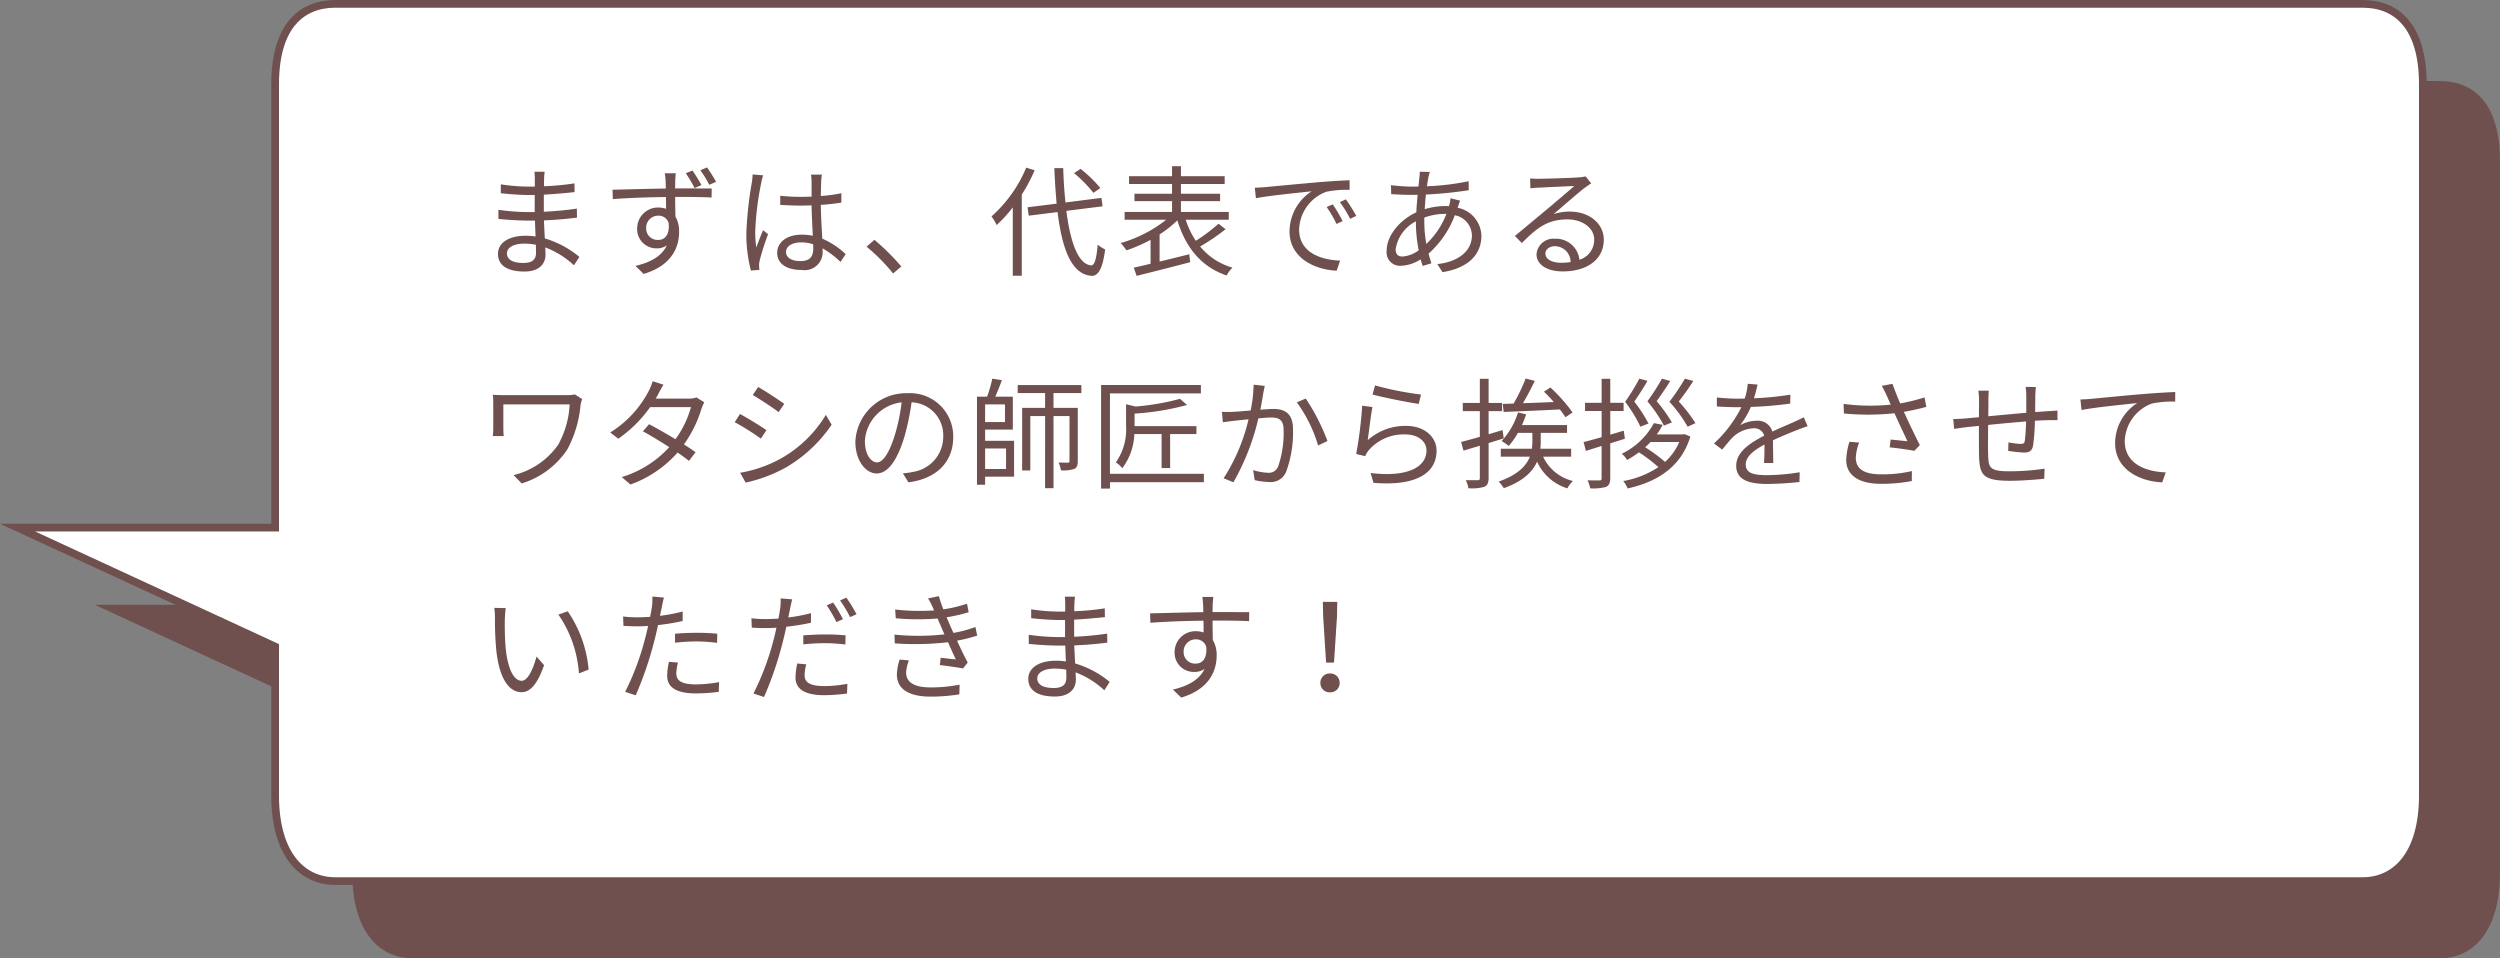 <svg xmlns="http://www.w3.org/2000/svg" width="270.563" height="103.708" viewBox="0 0 270.563 103.708">
  <rect x="0" y="0" width="270.563" height="103.708" fill="#808080" stroke="none"/>
  <path id="パス_2000" data-name="パス 2000" d="M263.934,8.768H44.511C40.917,8.768,38,11.1,38,17.471V65.452H10.127L38,78.327v16.11c0,6.373,2.912,9.271,6.506,9.271H263.934c3.594,0,6.506-2.9,6.506-9.271V17.471c0-6.372-2.912-8.7-6.506-8.7" transform="translate(0.123 0)" fill="#6f504e"/>
  <path id="パス_2001" data-name="パス 2001" d="M255.584.418H36.161c-3.594,0-6.506,2.331-6.506,8.7V57.1H1.777L29.654,69.977v16.11c0,6.373,2.912,9.271,6.506,9.271H255.584c3.594,0,6.506-2.9,6.506-9.271V9.121c0-6.372-2.912-8.7-6.506-8.7" transform="translate(0.123 0)" fill="#fff"/>
  <path id="パス_2002" data-name="パス 2002" d="M255.584.418H36.161c-3.594,0-6.506,2.331-6.506,8.7V57.1H1.777L29.654,69.977v16.11c0,6.373,2.912,9.271,6.506,9.271H255.584c3.594,0,6.506-2.9,6.506-9.271V9.121C262.09,2.749,259.178.418,255.584.418Z" transform="translate(0.123 0)" fill="none" stroke="#6f504e" stroke-miterlimit="10" stroke-width="0.835"/>
  <path id="パス_7578" data-name="パス 7578" d="M6.513-1.508c0,.884-.624,1.1-1.365,1.1-1.274,0-1.781-.442-1.781-1.04S4.03-2.5,5.252-2.5A6.554,6.554,0,0,1,6.5-2.379C6.5-2.028,6.513-1.729,6.513-1.508Zm4.693.442a10.568,10.568,0,0,0-3.744-2c-.026-.611-.065-1.287-.091-1.95,1.222-.052,2.366-.143,3.575-.3l-.013-.975a34.73,34.73,0,0,1-3.575.338V-7.8c1.209-.065,2.314-.169,3.328-.273l-.013-.949a28.625,28.625,0,0,1-3.3.312c0-.312,0-.559.013-.715a6.626,6.626,0,0,1,.065-.858H6.344a7.206,7.206,0,0,1,.039.767v.845H5.72A20.524,20.524,0,0,1,2.7-8.918v.962c.767.091,2.132.195,3.029.195H6.37v1.846H5.681a22.9,22.9,0,0,1-3.237-.247v.988c.923.1,2.353.182,3.237.182H6.4c.013.533.039,1.144.065,1.716a7.268,7.268,0,0,0-1.079-.078c-1.859,0-2.99.793-2.99,1.963C2.392-.143,3.419.52,5.265.52,6.942.52,7.54-.4,7.54-1.287c0-.2-.013-.481-.026-.806A9.561,9.561,0,0,1,10.621-.156ZM26-9.191c-.273-.507-.676-1.118-.975-1.56l-.728.312a11.026,11.026,0,0,1,.962,1.573Zm-1.586.351a15.959,15.959,0,0,0-.975-1.573l-.715.3a14.808,14.808,0,0,1,.949,1.6ZM19.734-2.9a1.235,1.235,0,0,1-1.3-1.274,1.3,1.3,0,0,1,1.3-1.352,1.127,1.127,0,0,1,1.131.793C20.995-3.51,20.5-2.9,19.734-2.9Zm1.833-5.577c0-.338.013-.637.013-.832,0-.156.039-.663.065-.806h-1.2a5.8,5.8,0,0,1,.091.806c.013.182.013.481.026.845-1.924.026-4.329.1-5.772.13l.039,1.014c1.6-.117,3.783-.208,5.746-.221l.013,1.274a2.581,2.581,0,0,0-.858-.143A2.263,2.263,0,0,0,17.459-4.16a2.074,2.074,0,0,0,2.119,2.171,1.809,1.809,0,0,0,1.092-.325C20.137-1.17,18.954-.481,17.277-.091l.884.871C21.164-.117,22-2.054,22-3.8a3.218,3.218,0,0,0-.4-1.638c-.013-.6-.026-1.378-.026-2.119h.169c1.885,0,3.042.026,3.77.065l.013-.975c-.611,0-2.2-.013-3.77-.013Zm8.385-1.508a5.677,5.677,0,0,1-.091.91,40.115,40.115,0,0,0-.585,5.408A15.556,15.556,0,0,0,29.77.416l.923-.078c-.013-.13-.039-.312-.039-.442a2.209,2.209,0,0,1,.065-.572,27.794,27.794,0,0,1,.91-2.847l-.546-.429c-.221.52-.52,1.287-.728,1.872a11.374,11.374,0,0,1-.117-1.755,31.616,31.616,0,0,1,.637-5.187,6.1,6.1,0,0,1,.221-.871ZM36.517-2c0,.858-.312,1.391-1.4,1.391-.923,0-1.547-.364-1.547-1,0-.6.663-1.027,1.625-1.027a4.025,4.025,0,0,1,1.313.208C36.517-2.275,36.517-2.119,36.517-2Zm3.51.637a8.778,8.778,0,0,0-2.535-1.677c-.052-1.079-.143-2.366-.156-3.653.767-.052,1.521-.13,2.223-.247V-7.956a16.4,16.4,0,0,1-2.223.3c.013-.6.026-1.2.039-1.547a7.294,7.294,0,0,1,.078-.767H36.27a5.262,5.262,0,0,1,.065.78v1.6c-.4.013-.806.026-1.209.026a20.126,20.126,0,0,1-2.184-.117v.988c.754.039,1.43.078,2.158.078.416,0,.819-.013,1.235-.026.013,1.066.091,2.3.13,3.289a5.742,5.742,0,0,0-1.2-.117c-1.69,0-2.652.884-2.652,1.963,0,1.144.949,1.859,2.678,1.859a1.949,1.949,0,0,0,2.236-2.106v-.234A9.769,9.769,0,0,1,39.468-.52ZM46.046-.026a24.4,24.4,0,0,0-2.912-2.886l-.845.741a20.915,20.915,0,0,1,2.873,2.9ZM67.587-8.515a13.719,13.719,0,0,0-2.145-2.08l-.7.468a13.871,13.871,0,0,1,2.093,2.132Zm-8.021-2.21a14.573,14.573,0,0,1-3.757,5.278,6.352,6.352,0,0,1,.559.936A14.732,14.732,0,0,0,58.11-6.422v7.4h.975V-7.813a17.524,17.524,0,0,0,1.391-2.626Zm8.268,4.186-.13-.91-3.887.494c-.13-1.144-.208-2.405-.247-3.718h-.962c.052,1.352.143,2.639.247,3.848l-3.146.39.13.91,3.12-.39c.494,4.056,1.534,6.747,3.666,6.9.676.039,1.2-.637,1.482-2.86a3.932,3.932,0,0,1-.806-.507c-.13,1.495-.338,2.262-.715,2.236-1.391-.13-2.236-2.457-2.678-5.9ZM80.379-4.654a18.917,18.917,0,0,1-2.457,1.846A8.768,8.768,0,0,1,76.83-5.083h4.654v-.845H76.31V-7.1h4.238V-7.9H76.31V-8.957h4.732V-9.8H76.31v-1.079h-.962V-9.8H70.694v.845h4.654V-7.9H71.279V-7.1h4.069v1.17H70.213v.845h4.5a14.28,14.28,0,0,1-4.927,2.522,6.207,6.207,0,0,1,.624.793,16.656,16.656,0,0,0,2.613-1.144V-.325c-.676.169-1.3.312-1.82.429l.312.884C73.06.6,75.27.052,77.311-.494l-.1-.858c-1.079.273-2.184.546-3.211.793V-3.5A11.681,11.681,0,0,0,75.92-5.018C76.83-2.08,78.494.013,81.263.949A3.1,3.1,0,0,1,81.887.1a7.063,7.063,0,0,1-3.5-2.288,23.406,23.406,0,0,0,2.756-1.872ZM92.742-6.747l-.663.286a12.068,12.068,0,0,1,1.066,1.833l.663-.312A15.43,15.43,0,0,0,92.742-6.747Zm1.417-.546-.65.3a11.579,11.579,0,0,1,1.105,1.807L95.29-5.5A19.635,19.635,0,0,0,94.159-7.293ZM84.305-8.554l.117,1.144c1.391-.286,4.9-.624,6.032-.754a5.2,5.2,0,0,0-2.392,4.342c0,2.873,2.717,4.147,5.1,4.251l.377-1.092C91.442-.741,89.1-1.534,89.1-4.043A4.5,4.5,0,0,1,92.04-8.112a10.667,10.667,0,0,1,2.522-.208V-9.36c-.858.039-2.067.1-3.471.221-2.366.208-4.8.442-5.642.52C85.2-8.593,84.8-8.567,84.305-8.554ZM105.04-5.72a8.782,8.782,0,0,1-2.171,3.25,13.485,13.485,0,0,1-.221-2.34v-.507a6.412,6.412,0,0,1,2.184-.4Zm-3.3,1.027a15.472,15.472,0,0,0,.3,2.912,3.257,3.257,0,0,1-1.768.676c-.481,0-.728-.26-.728-.78a4.08,4.08,0,0,1,2.2-3.029Zm4.524-1.742c.078-.2.182-.546.26-.715l-1.04-.26a4.647,4.647,0,0,1-.13.741l-.039.117c-.156-.013-.312-.013-.468-.013a7.666,7.666,0,0,0-2.158.338c.039-.546.078-1.092.13-1.586a44.085,44.085,0,0,0,4.641-.468l-.013-.975a26.95,26.95,0,0,1-4.511.546q.078-.565.156-.975a4.675,4.675,0,0,1,.156-.572l-1.092-.026a5.5,5.5,0,0,1-.039.611c-.026.273-.065.611-.1.988-.286.013-.572.013-.858.013a20.756,20.756,0,0,1-2.119-.156l.026.975c.52.026,1.521.078,2.08.078.247,0,.507,0,.78-.013-.052.6-.117,1.248-.143,1.9-1.768.806-3.211,2.509-3.211,4.16A1.453,1.453,0,0,0,100.1-.1a4.316,4.316,0,0,0,2.158-.7c.065.26.143.494.208.715l.949-.286c-.1-.325-.208-.676-.312-1.04a10.45,10.45,0,0,0,2.847-4.16A2.273,2.273,0,0,1,107.8-3.393c0,1.664-1.43,2.86-3.744,3.107l.559.871c2.99-.468,4.212-2.08,4.212-3.926a3.176,3.176,0,0,0-2.574-3.042ZM117.455-.429c-.962,0-1.7-.364-1.7-1,0-.442.442-.793,1.027-.793a1.719,1.719,0,0,1,1.7,1.716A6.341,6.341,0,0,1,117.455-.429Zm2.652-9.347a4.61,4.61,0,0,1-.7.1c-.676.065-3.731.156-4.394.156a7.309,7.309,0,0,1-.91-.039l.026,1.079A6.2,6.2,0,0,1,115-8.554c.663-.039,3.2-.156,3.874-.182-.637.572-2.236,1.924-2.951,2.522-.754.624-2.405,2-3.471,2.886l.754.767c1.638-1.664,2.808-2.561,4.927-2.561,1.625,0,2.9.923,2.9,2.184a2.245,2.245,0,0,1-1.6,2.184,2.542,2.542,0,0,0-2.652-2.275,1.829,1.829,0,0,0-1.989,1.69c0,1.066,1.079,1.846,2.834,1.846,2.717,0,4.446-1.352,4.446-3.432,0-1.742-1.547-3.042-3.692-3.042a5.47,5.47,0,0,0-1.742.273c.988-.832,2.717-2.353,3.354-2.834.195-.143.481-.338.715-.494Z" transform="translate(51.498 28.867)" fill="#6f504e"/>
  <path id="パス_7579" data-name="パス 7579" d="M10.6-9.178a3.894,3.894,0,0,1-.819.078H3.107c-.559,0-1.04-.013-1.391-.039a6.4,6.4,0,0,1,.052.871V-5.5a6.625,6.625,0,0,1-.052.832H2.9C2.873-4.979,2.86-5.3,2.86-5.5V-8.1h7.176A10.009,10.009,0,0,1,8.8-3.744a8.25,8.25,0,0,1-4.836,3.3l.884.9A9.152,9.152,0,0,0,9.776-3.211a12.459,12.459,0,0,0,1.443-4.862,5.992,5.992,0,0,1,.169-.6Zm13.156.325a2.292,2.292,0,0,1-.858.13H19.344c.1-.169.2-.325.273-.481.13-.247.364-.689.572-1.027l-1.17-.377a5.586,5.586,0,0,1-.416,1.04A11.6,11.6,0,0,1,14.43-5.057l.871.676A14.1,14.1,0,0,0,18.746-7.8h4.42a10.87,10.87,0,0,1-1.677,3.471c-1.014-.611-2.106-1.235-2.86-1.625l-.663.767c.728.4,1.82,1.053,2.847,1.716A11.392,11.392,0,0,1,15.678-.234l.936.806a12.318,12.318,0,0,0,5.1-3.458c.494.338.923.65,1.235.9l.715-.936c-.325-.234-.767-.533-1.261-.845a13.226,13.226,0,0,0,1.9-3.861,5.7,5.7,0,0,1,.3-.7Zm6.682-1.131-.585.871c.767.442,2.171,1.378,2.8,1.846l.611-.884C32.695-8.567,31.2-9.555,30.433-9.984ZM28.483-.7l.6,1.066A16.183,16.183,0,0,0,33.4-1.248,15.276,15.276,0,0,0,38.389-5.9l-.624-1.066A13.259,13.259,0,0,1,32.838-2.21,13.78,13.78,0,0,1,28.483-.7ZM28.47-7.059l-.572.884a28.494,28.494,0,0,1,2.834,1.781l.6-.91C30.758-5.72,29.25-6.643,28.47-7.059ZM43.3-1.82c-.559,0-1.313-.715-1.313-2.34a4.489,4.489,0,0,1,3.978-4.16,20.771,20.771,0,0,1-.715,3.471C44.59-2.678,43.875-1.82,43.3-1.82ZM46.7.338c3.068-.4,4.849-2.21,4.849-4.914A4.674,4.674,0,0,0,46.6-9.308a5.5,5.5,0,0,0-5.642,5.239c0,2.119,1.157,3.445,2.3,3.445,1.2,0,2.223-1.365,3.016-4a27.206,27.206,0,0,0,.767-3.7A3.568,3.568,0,0,1,50.466-4.6,3.859,3.859,0,0,1,47.2-.793a8.07,8.07,0,0,1-1.1.156ZM57.265-3.328v2.223H55V-3.328ZM57.148-8.1v1.911H55V-8.1ZM55-5.369h3V-8.931H56.1c.234-.533.507-1.209.715-1.794l-1.04-.156a14.792,14.792,0,0,1-.559,1.95H54.119V.6H55V-.273h3.133V-4.16H55ZM65.416-9.321v-.871h-6.89v.871H61.49v1.6H59.007V-.949h.884V-6.838h1.6V.975h.91V-6.838h1.729v4.862c0,.13-.039.182-.182.182s-.533,0-1-.013a3.339,3.339,0,0,1,.26.845,3.673,3.673,0,0,0,1.443-.156c.3-.143.377-.416.377-.845V-7.722H62.4v-1.6ZM78.676-.585H68.51v-8.7h9.841v-.91h-10.8V1.014h.962V.325H78.676Zm-3.653-.624V-4.888H77.87v-.858H71.175V-7.1a28.449,28.449,0,0,0,5.681-.936L76.089-8.7a26.349,26.349,0,0,1-4.81.832l-1.027-.247V-5.8A6.212,6.212,0,0,1,69.147-1.82a2.306,2.306,0,0,1,.689.637,6.5,6.5,0,0,0,1.313-3.705H74.1v3.679Zm9.035-9.022a15.128,15.128,0,0,1-.325,2.795c-.78.065-1.534.13-1.963.143a11.193,11.193,0,0,1-1.144,0l.1,1.131c.338-.052.858-.117,1.157-.156.338-.039.962-.1,1.625-.169A20.17,20.17,0,0,1,80.808-.1l1.066.429a25.83,25.83,0,0,0,2.7-6.916c.559-.052,1.066-.091,1.378-.091.819,0,1.352.208,1.352,1.378a11.065,11.065,0,0,1-.6,3.939A1.083,1.083,0,0,1,85.579-.7a6.336,6.336,0,0,1-1.573-.286L84.175.1A7.7,7.7,0,0,0,85.683.3,1.811,1.811,0,0,0,87.568-.78a12.373,12.373,0,0,0,.754-4.641c0-1.742-.949-2.184-2.093-2.184-.312,0-.845.039-1.443.078.143-.689.26-1.443.325-1.82.052-.247.1-.52.156-.754Zm4.68,1.911a15.478,15.478,0,0,1,2.3,4.667l1.014-.481a22.611,22.611,0,0,0-2.353-4.6Zm8.19-.845c.988.273,3.783.845,5,1.014l.247-1.014a34.421,34.421,0,0,1-4.979-.988Zm-.013,1.352L95.81-7.956a45.539,45.539,0,0,1-.65,5.226l.975.234a2.689,2.689,0,0,1,.39-.65,5,5,0,0,1,3.978-1.7c1.313,0,2.262.715,2.262,1.742,0,1.755-1.989,2.925-6.045,2.431L97.032.39c4.784.4,6.825-1.157,6.825-3.471,0-1.508-1.313-2.691-3.289-2.691a6.094,6.094,0,0,0-4.16,1.547C96.525-5.057,96.746-6.929,96.915-7.813Zm14.2.533c1.586-.065,3.874-.156,6.084-.273a10.112,10.112,0,0,1,.611.845l.767-.52a17.561,17.561,0,0,0-2.4-2.7l-.7.455a14.778,14.778,0,0,1,1.066,1.118c-1.157.052-2.3.091-3.341.13.442-.728.91-1.638,1.287-2.418l-.988-.26A20.491,20.491,0,0,1,112.2-8.19l-1.183.039Zm.013,2.86-.13-.9-1.508.455V-7.371h1.456v-.884h-1.456v-2.613h-.949v2.613h-1.846v.884h1.846v2.782c-.767.221-1.469.416-2.028.559l.26.936,1.768-.533V-.143c0,.2-.065.247-.234.247s-.7.013-1.287,0a3.255,3.255,0,0,1,.286.871,4.738,4.738,0,0,0,1.729-.156c.325-.156.455-.429.455-.962v-3.77Zm7.293,1.976V-3.3h-3.328q.039-.41.039-.819v-.9h2.847v-.845H113.1c.169-.377.325-.767.455-1.157l-.884-.208A8.021,8.021,0,0,1,110.9-4.134a6.675,6.675,0,0,1,.767.533,8.239,8.239,0,0,0,1-1.417h1.56v.884a6.084,6.084,0,0,1-.052.832h-3.367v.858h3.146c-.377.988-1.287,1.963-3.38,2.7a3.962,3.962,0,0,1,.559.715c2.119-.767,3.133-1.794,3.6-2.873A5.321,5.321,0,0,0,118.014.988a2.813,2.813,0,0,1,.611-.793,4.8,4.8,0,0,1-3.237-2.639Zm13.455-3.627a16.1,16.1,0,0,0-1.807-2.34,25.894,25.894,0,0,0,1.573-2.223l-.91-.247a23.977,23.977,0,0,1-1.677,2.5,14.558,14.558,0,0,1,1.976,2.7Zm-2.548-.078a17.506,17.506,0,0,0-1.651-2.3c.481-.676,1.053-1.495,1.469-2.184l-.9-.247a21.38,21.38,0,0,1-1.573,2.444A15.338,15.338,0,0,1,128.466-5.8Zm-2.535.117A15.529,15.529,0,0,0,125.255-8.4c.481-.7,1.04-1.547,1.43-2.249l-.884-.234a22.566,22.566,0,0,1-1.534,2.5,15.279,15.279,0,0,1,1.651,2.7Zm-2.678.78-1.456.429V-7.384H124.1v-.884h-1.443v-2.6h-.936v2.6h-1.794v.884h1.794V-4.55c-.728.208-1.4.39-1.95.533l.247.949c.52-.156,1.092-.338,1.7-.533V-.117c0,.182-.052.247-.234.247s-.7,0-1.287-.013a3.411,3.411,0,0,1,.286.871A5.37,5.37,0,0,0,122.2.832c.325-.156.455-.429.455-.949v-3.77c.52-.156,1.053-.325,1.586-.494Zm6.006,1.222a6.208,6.208,0,0,1-1.534,2.158,16.322,16.322,0,0,0-2.158-1.586,8.127,8.127,0,0,0,.585-.572Zm.429-.819h-2.86a7.979,7.979,0,0,0,.637-1.04l-.949-.182A7.748,7.748,0,0,1,123.9-2.756a2.4,2.4,0,0,1,.572.676,10.434,10.434,0,0,0,1.287-.832,17.421,17.421,0,0,1,2.106,1.6A9.847,9.847,0,0,1,124.059.195,3.393,3.393,0,0,1,124.54,1c3.107-.7,5.759-2.249,6.786-5.616l-.611-.26Zm9.75,3.094c-.013-.624-.026-1.716-.039-2.457.975-.455,1.9-.832,2.626-1.118.338-.13.806-.312,1.131-.4l-.416-.975c-.364.182-.676.338-1.066.507-.676.312-1.456.624-2.34,1.04a1.618,1.618,0,0,0-1.7-1.17,3.652,3.652,0,0,0-1.781.481,9.237,9.237,0,0,0,1.157-1.976,39.772,39.772,0,0,0,4.264-.364l.013-.962a34.546,34.546,0,0,1-3.939.39c.182-.585.3-1.118.39-1.482l-1.066-.091a6.977,6.977,0,0,1-.325,1.6c-.3.013-.572.013-.845.013-.585,0-1.482-.052-2.171-.13v.975c.7.052,1.573.078,2.119.078h.533a13.622,13.622,0,0,1-2.964,3.926l.884.663c.442-.52.806-1,1.17-1.352a3.427,3.427,0,0,1,2.223-.949,1.089,1.089,0,0,1,1.157.793c-1.495.78-3.029,1.742-3.029,3.263,0,1.573,1.482,1.963,3.328,1.963A33.149,33.149,0,0,0,143.13.3l.026-1.053a22.665,22.665,0,0,1-3.51.312c-1.326,0-2.327-.143-2.327-1.157,0-.845.832-1.508,2.028-2.158,0,.676-.013,1.508-.052,2Zm8.242-2.3a7.469,7.469,0,0,0-.351,1.976c0,1.612,1.326,2.574,3.718,2.574a16.716,16.716,0,0,0,3.38-.3L155.3-.884a13.606,13.606,0,0,1-3.38.351c-1.924,0-2.691-.676-2.691-1.807a5.14,5.14,0,0,1,.364-1.625Zm8.125-4.8a19.528,19.528,0,0,1-2.639.65c-.286-.689-.52-1.261-.832-2.119l-1.157.221a10.3,10.3,0,0,1,.546,1.079l.429.949a21.922,21.922,0,0,1-5.109-.078l.039,1.04a27.348,27.348,0,0,0,5.473-.026c.39.9,1.04,2.236,1.4,3.029-.429-.039-1.326-.143-1.82-.182l-.1.845c.832.078,2.106.26,2.665.377l.6-.624c-.559-1.079-1.261-2.574-1.729-3.6.793-.13,1.638-.325,2.431-.533Zm10.946-1.131a7.149,7.149,0,0,1,.065.962v1.833c-1.365.117-2.86.26-4.108.377l.013-1.729c0-.4.013-.754.039-1.04h-1.131a7.531,7.531,0,0,1,.078,1.079l-.013,1.794c-.611.052-1.118.1-1.443.13-.468.039-.949.065-1.339.065l.1,1.066c.351-.052.91-.13,1.313-.182l1.365-.143c0,1.287,0,2.639.013,3.2.065,2.054.351,2.743,3.328,2.743,1.3,0,2.873-.13,3.731-.221l.039-1.092a26.3,26.3,0,0,1-3.822.286c-2.236,0-2.249-.468-2.288-1.859-.026-.494-.013-1.833,0-3.159,1.274-.13,2.782-.273,4.108-.377-.026.806-.078,1.664-.143,2.093-.039.286-.169.338-.481.338a7.8,7.8,0,0,1-1.287-.169l-.026.923a15.221,15.221,0,0,0,1.7.182c.585,0,.871-.169.988-.741a20.948,20.948,0,0,0,.2-2.7c.559-.039,1.053-.052,1.43-.065.325,0,.806-.013,1.014,0v-1.04c-.312.026-.676.052-1.014.065-.416.026-.9.065-1.4.1,0-.572.013-1.209.013-1.794.013-.273.039-.715.065-.923Zm5.928,1.352.117,1.144c1.391-.286,4.9-.624,6.032-.754A5.186,5.186,0,0,0,177.294-3.9c0,2.873,2.717,4.147,5.1,4.238l.377-1.079c-2.093-.078-4.433-.871-4.433-3.393a4.485,4.485,0,0,1,2.938-4.056,10.725,10.725,0,0,1,2.522-.208v-1.04c-.858.039-2.067.1-3.471.221-2.366.195-4.8.442-5.642.52C174.434-8.671,174.031-8.645,173.537-8.632Z" transform="translate(51.615 51.864)" fill="#6f504e"/>
  <path id="パス_7580" data-name="パス 7580" d="M2.938-9.048,1.69-9.074A6.863,6.863,0,0,1,1.768-7.93,34.079,34.079,0,0,0,1.911-4.5C2.262-1.157,3.432.052,4.641.052c.884,0,1.677-.741,2.444-2.925l-.819-.936c-.338,1.3-.936,2.626-1.6,2.626-.91,0-1.534-1.417-1.742-3.575-.091-1.053-.1-2.236-.091-3.042C2.847-8.138,2.886-8.736,2.938-9.048ZM9.646-8.7l-1.014.351a12.732,12.732,0,0,1,2.223,6.37l1.053-.416A13.251,13.251,0,0,0,9.646-8.7ZM21.255-5.3a20.683,20.683,0,0,1,2.379-.143,18.518,18.518,0,0,1,2.171.156l.026-.988a20.557,20.557,0,0,0-2.223-.1c-.832,0-1.677.039-2.353.1Zm.832-3.38a18.656,18.656,0,0,1-2.457.468l.195-.949c.052-.26.143-.741.234-1.027L18.8-10.3a6.14,6.14,0,0,1-.039,1.066c-.039.26-.1.663-.2,1.131-.494.026-.949.052-1.378.052a11.478,11.478,0,0,1-1.547-.091l.039,1.014c.455.026.923.052,1.495.052q.546,0,1.17-.039c-.1.468-.208.936-.325,1.365A28.606,28.606,0,0,1,15.86.013L17,.39a38.166,38.166,0,0,0,2.015-5.9c.143-.546.286-1.144.4-1.7a24.767,24.767,0,0,0,2.665-.442ZM20.6-3.237a7.175,7.175,0,0,0-.195,1.521c0,1.274,1.066,1.9,3.094,1.9A19.114,19.114,0,0,0,25.987.013l.039-1.053a14.4,14.4,0,0,1-2.509.247c-1.833,0-2.119-.585-2.119-1.2a4.591,4.591,0,0,1,.182-1.157ZM39.429-7.852a14.5,14.5,0,0,0-1.066-1.794l-.689.3A14.856,14.856,0,0,1,38.727-7.54Zm-4.29,2.73a20.68,20.68,0,0,1,2.379-.13,18.631,18.631,0,0,1,2.171.143l.026-.988a20.557,20.557,0,0,0-2.223-.1c-.832,0-1.677.052-2.353.1Zm.832-3.38a18.656,18.656,0,0,1-2.457.468l.195-.949c.052-.247.143-.741.234-1.014l-1.261-.1a6.034,6.034,0,0,1-.039,1.053c-.039.26-.1.663-.195,1.131-.494.026-.949.052-1.378.052a11.478,11.478,0,0,1-1.547-.091l.039,1.014c.455.039.923.052,1.5.052q.546,0,1.17-.039c-.1.468-.208.936-.325,1.365A28.606,28.606,0,0,1,29.744.195l1.144.377A37.989,37.989,0,0,0,32.9-5.317c.143-.559.286-1.144.4-1.716a24.772,24.772,0,0,0,2.665-.429ZM34.489-3.055a7.282,7.282,0,0,0-.195,1.521C34.294-.26,35.36.377,37.388.377A18.91,18.91,0,0,0,39.871.195L39.91-.858A13.242,13.242,0,0,1,37.4-.611c-1.833,0-2.119-.585-2.119-1.183a4.6,4.6,0,0,1,.182-1.17ZM39.117-9.88A13.823,13.823,0,0,1,40.2-8.073l.7-.312a16.721,16.721,0,0,0-1.1-1.794Zm6.448,6.4a5.813,5.813,0,0,0-.3,1.612c0,1.612,1.352,2.4,3.653,2.4A19.94,19.94,0,0,0,52.026.286l.026-1.053a15.461,15.461,0,0,1-3.172.3c-1.833,0-2.613-.624-2.613-1.612a4.4,4.4,0,0,1,.3-1.313Zm8.2-3.523a13.425,13.425,0,0,1-2.379.637c-.221-.481-.4-.884-.507-1.157l-.234-.533a17.783,17.783,0,0,0,2.392-.546l-.182-.923a14.491,14.491,0,0,1-2.561.611,13.223,13.223,0,0,1-.481-1.43l-1.17.247a9.279,9.279,0,0,1,.481.91c.052.117.1.247.169.39a23.409,23.409,0,0,1-4.212-.1l.065.949a26.4,26.4,0,0,0,4.524.026c.091.208.182.442.286.663l.455,1.053a25.7,25.7,0,0,1-5.408.026l.039.949A30.949,30.949,0,0,0,50.8-5.356c.3.676.6,1.352.845,1.859-.4-.039-1.014-.1-1.638-.182l-.091.793c.819.1,1.859.247,2.509.364l.507-.637c-.364-.676-.78-1.547-1.157-2.366a17.148,17.148,0,0,0,2.184-.546Zm9.841,5.5c0,.884-.624,1.1-1.365,1.1-1.274,0-1.781-.442-1.781-1.04S61.126-2.5,62.348-2.5a6.554,6.554,0,0,1,1.248.117C63.6-2.028,63.609-1.729,63.609-1.508Zm4.693.442a10.568,10.568,0,0,0-3.744-2c-.026-.611-.065-1.287-.091-1.95,1.222-.052,2.366-.143,3.575-.3l-.013-.975a34.73,34.73,0,0,1-3.575.338V-7.8c1.209-.065,2.314-.169,3.328-.273l-.013-.949a28.625,28.625,0,0,1-3.3.312c0-.312,0-.559.013-.715a6.626,6.626,0,0,1,.065-.858h-1.1a7.207,7.207,0,0,1,.039.767v.845h-.663A20.524,20.524,0,0,1,59.8-8.918v.962c.767.091,2.132.195,3.029.195h.637v1.846h-.689a22.9,22.9,0,0,1-3.237-.247v.988c.923.1,2.353.182,3.237.182h.715c.013.533.039,1.144.065,1.716a7.268,7.268,0,0,0-1.079-.078c-1.859,0-2.99.793-2.99,1.963C59.488-.143,60.515.52,62.361.52c1.677,0,2.275-.923,2.275-1.807,0-.2-.013-.481-.026-.806A9.561,9.561,0,0,1,67.717-.156ZM77.61-3.042A1.238,1.238,0,0,1,76.3-4.316a1.307,1.307,0,0,1,1.3-1.352,1.142,1.142,0,0,1,1.144.793C78.858-3.653,78.364-3.042,77.61-3.042ZM79.6-7.7c1.885,0,3.055.026,3.783.065l.013-.975c-.624,0-2.21-.013-3.77-.013H79.43c0-.338.013-.637.013-.832l.065-.806H78.325c.026.156.065.533.078.806.013.182.026.481.026.845-1.911.026-4.329.1-5.759.13L72.7-7.462c1.612-.117,3.8-.208,5.746-.221.013.442.013.9.013,1.274a2.581,2.581,0,0,0-.858-.143A2.263,2.263,0,0,0,75.322-4.3a2.074,2.074,0,0,0,2.132,2.158,1.849,1.849,0,0,0,1.105-.325C78.026-1.326,76.83-.624,75.14-.234l.9.871c2.99-.9,3.835-2.834,3.835-4.576a3.143,3.143,0,0,0-.416-1.651c-.013-.585-.026-1.378-.026-2.106Zm12.116,4.55h.858L92.9-8.19l.026-1.534h-1.56L91.4-8.19ZM92.144.065a.993.993,0,0,0,1.04-1.027,1,1,0,0,0-1.04-1.014A1,1,0,0,0,91.1-.962.993.993,0,0,0,92.144.065Z" transform="translate(51.799 74.861)" fill="#6f504e"/>
</svg>
